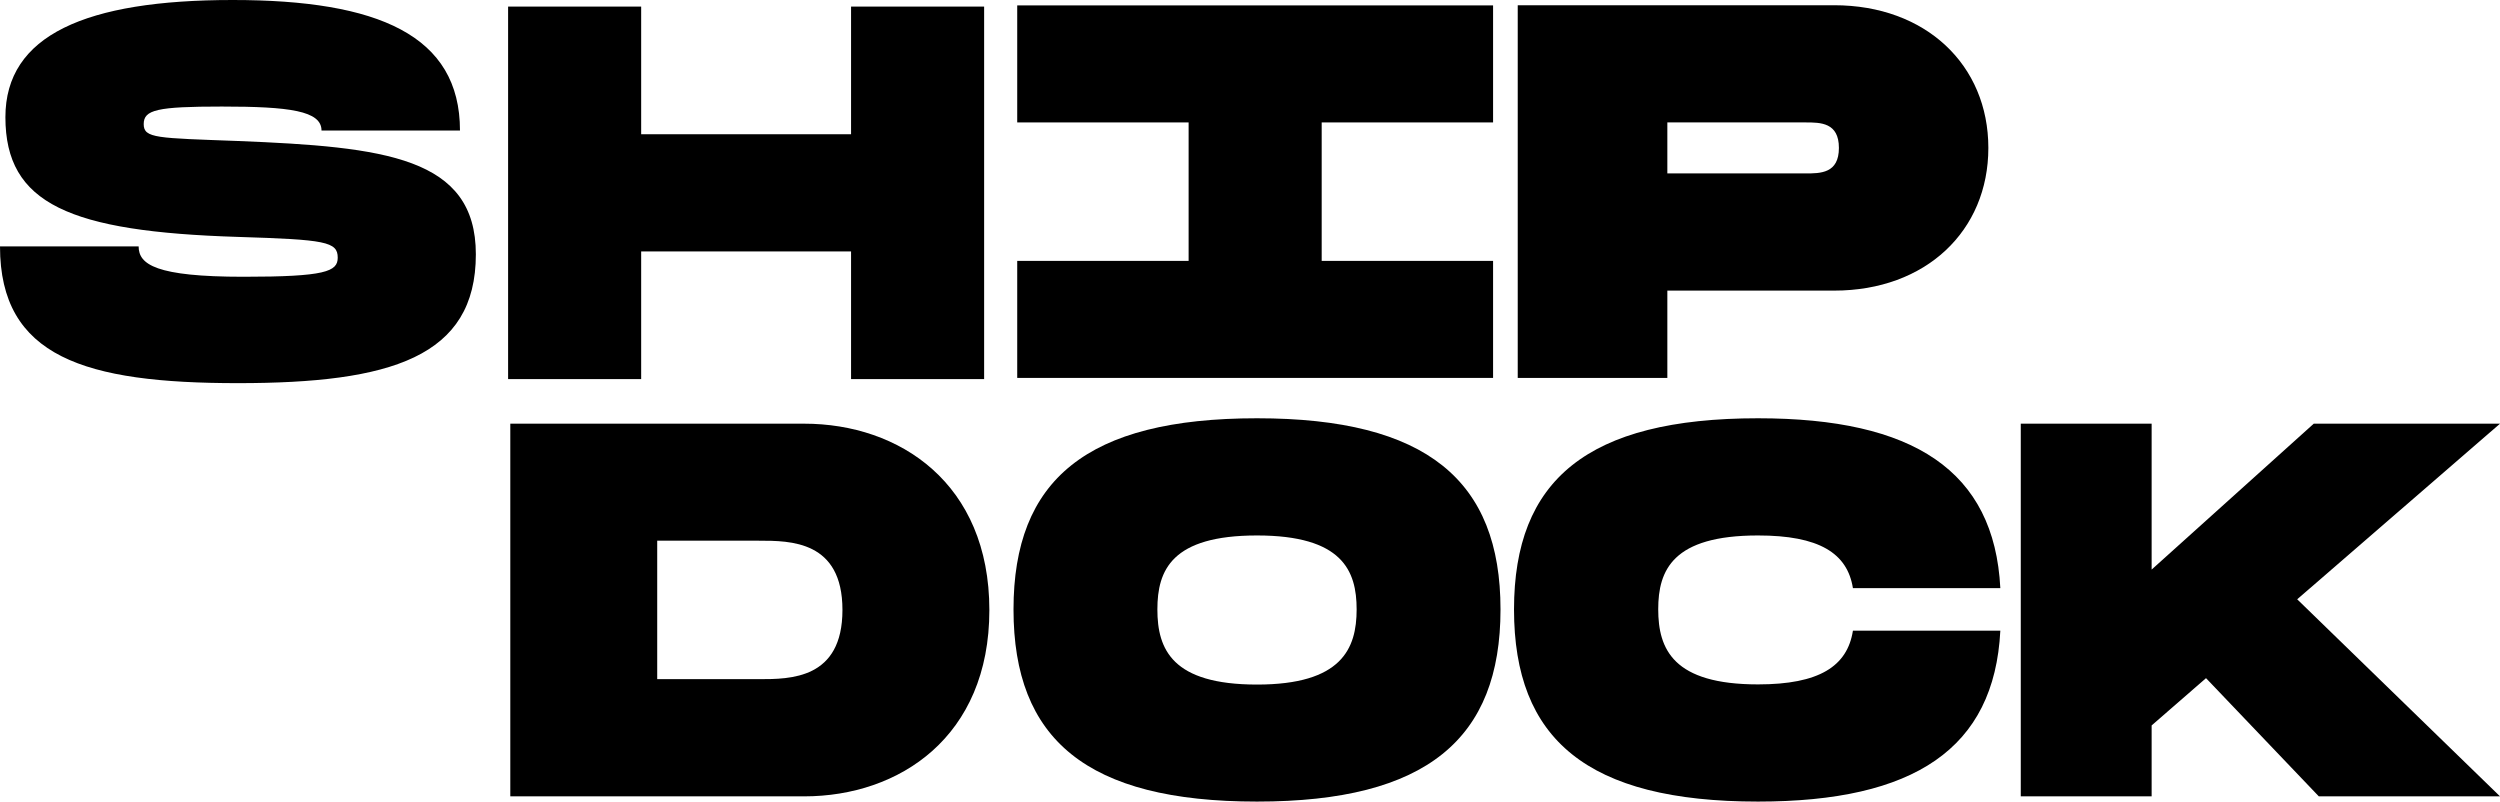 <?xml version="1.0" encoding="utf-8"?>
<!-- Generator: Adobe Illustrator 28.0.0, SVG Export Plug-In . SVG Version: 6.00 Build 0)  -->
<svg version="1.1" id="Layer_1" xmlns="http://www.w3.org/2000/svg" xmlns:xlink="http://www.w3.org/1999/xlink" x="0px" y="0px"
	 viewBox="0 0 1480.5 474.7" style="enable-background:new 0 0 1480.5 474.7;" xml:space="preserve">
<style type="text/css">
	.st0{fill:#0D0B0C;}
</style>
<g>
	<path d="M140.9,83.5C93,81.7,85.1,82,85.1,73.5c0-8.5,7.9-10.4,46.3-10.4c40,0,59,2.5,59,14.2h82C272.4,20.8,223.8,0,137.8,0
		C50.8,0,3.2,20.8,3.2,69.4c0,51.4,38.1,67.8,137.8,70.9c51.7,1.6,59,2.8,59,12.3c0,8.2-7.3,11.3-55.8,11.3c-52,0-62.1-7.3-62.1-18
		H0c0,65.6,50.4,81,140.9,81c90.5,0,140.9-15.4,140.9-76.3C281.8,93,227.9,87,140.9,83.5z"/>
	<polygon points="379.7,148.9 504,148.9 504,224.5 582.8,224.5 582.8,3.9 504,3.9 504,79.5 379.7,79.5 379.7,3.9 300.9,3.9 
		300.9,224.5 379.7,224.5 	"/>
	<polygon points="782.7,223.8 884.2,223.8 884.2,154.5 782.7,154.5 782.7,72.5 884.2,72.5 884.2,3.2 602.4,3.2 602.4,72.5 
		703.9,72.5 703.9,154.5 602.4,154.5 602.4,223.8 703.9,223.8 	"/>
	<path d="M987.4,172.1h98.8c54.2,0,91.3-35.3,91.3-84.5c0-49.2-37.1-84.5-91.3-84.5H898.8v220.7h88.6V172.1z M987.4,72.5h81.8
		c8.9,0,19.8,0,19.8,15.1s-10.9,15.1-19.8,15.1h-81.8V72.5z"/>
	<path d="M476.2,250.9h-174v220.7h174c56.5,0,109.7-35.3,109.7-110.3C585.9,286.2,532.7,250.9,476.2,250.9z M449.4,402.2h-60.2v-82
		h60.2c18.7,0,49.5,0,49.5,41C498.9,402.2,468.1,402.2,449.4,402.2z"/>
	<path d="M744.4,247.7c-101,0-144.2,36.6-144.2,113.2c0,76.9,43.3,113.8,144.2,113.8c100.6,0,144.2-37.2,144.2-113.8
		C888.6,284.6,845,247.7,744.4,247.7z M744.4,405.4c-50.2,0-59-20.8-59-44.5c0-23.3,8.5-43.8,59-43.8c50.5,0,59,20.8,59,43.8
		C803.4,384.2,794.5,405.4,744.4,405.4z"/>
	<path d="M1041.1,317.1c36.1,0,52.9,10.4,56.2,31.2h87.3c-3.6-69.7-51.6-100.6-143.5-100.6c-101.1,0-144.5,36.6-144.5,113.2
		c0,76.9,43.3,113.8,144.5,113.8c92.3,0,139.9-31.2,143.5-101.2h-87.3c-3.3,21.1-20,31.8-56.2,31.8c-50.2,0-59.1-20.8-59.1-44.5
		C982,337.6,990.6,317.1,1041.1,317.1z"/>
	<polygon points="1480.5,250.9 1370.2,250.9 1274.2,337.3 1274.2,250.9 1196.7,250.9 1196.7,471.6 1274.2,471.6 1274.2,429.6 
		1306.4,401.6 1373.2,471.6 1480.5,471.6 1360.4,354.9 	"/>
</g>
</svg>

